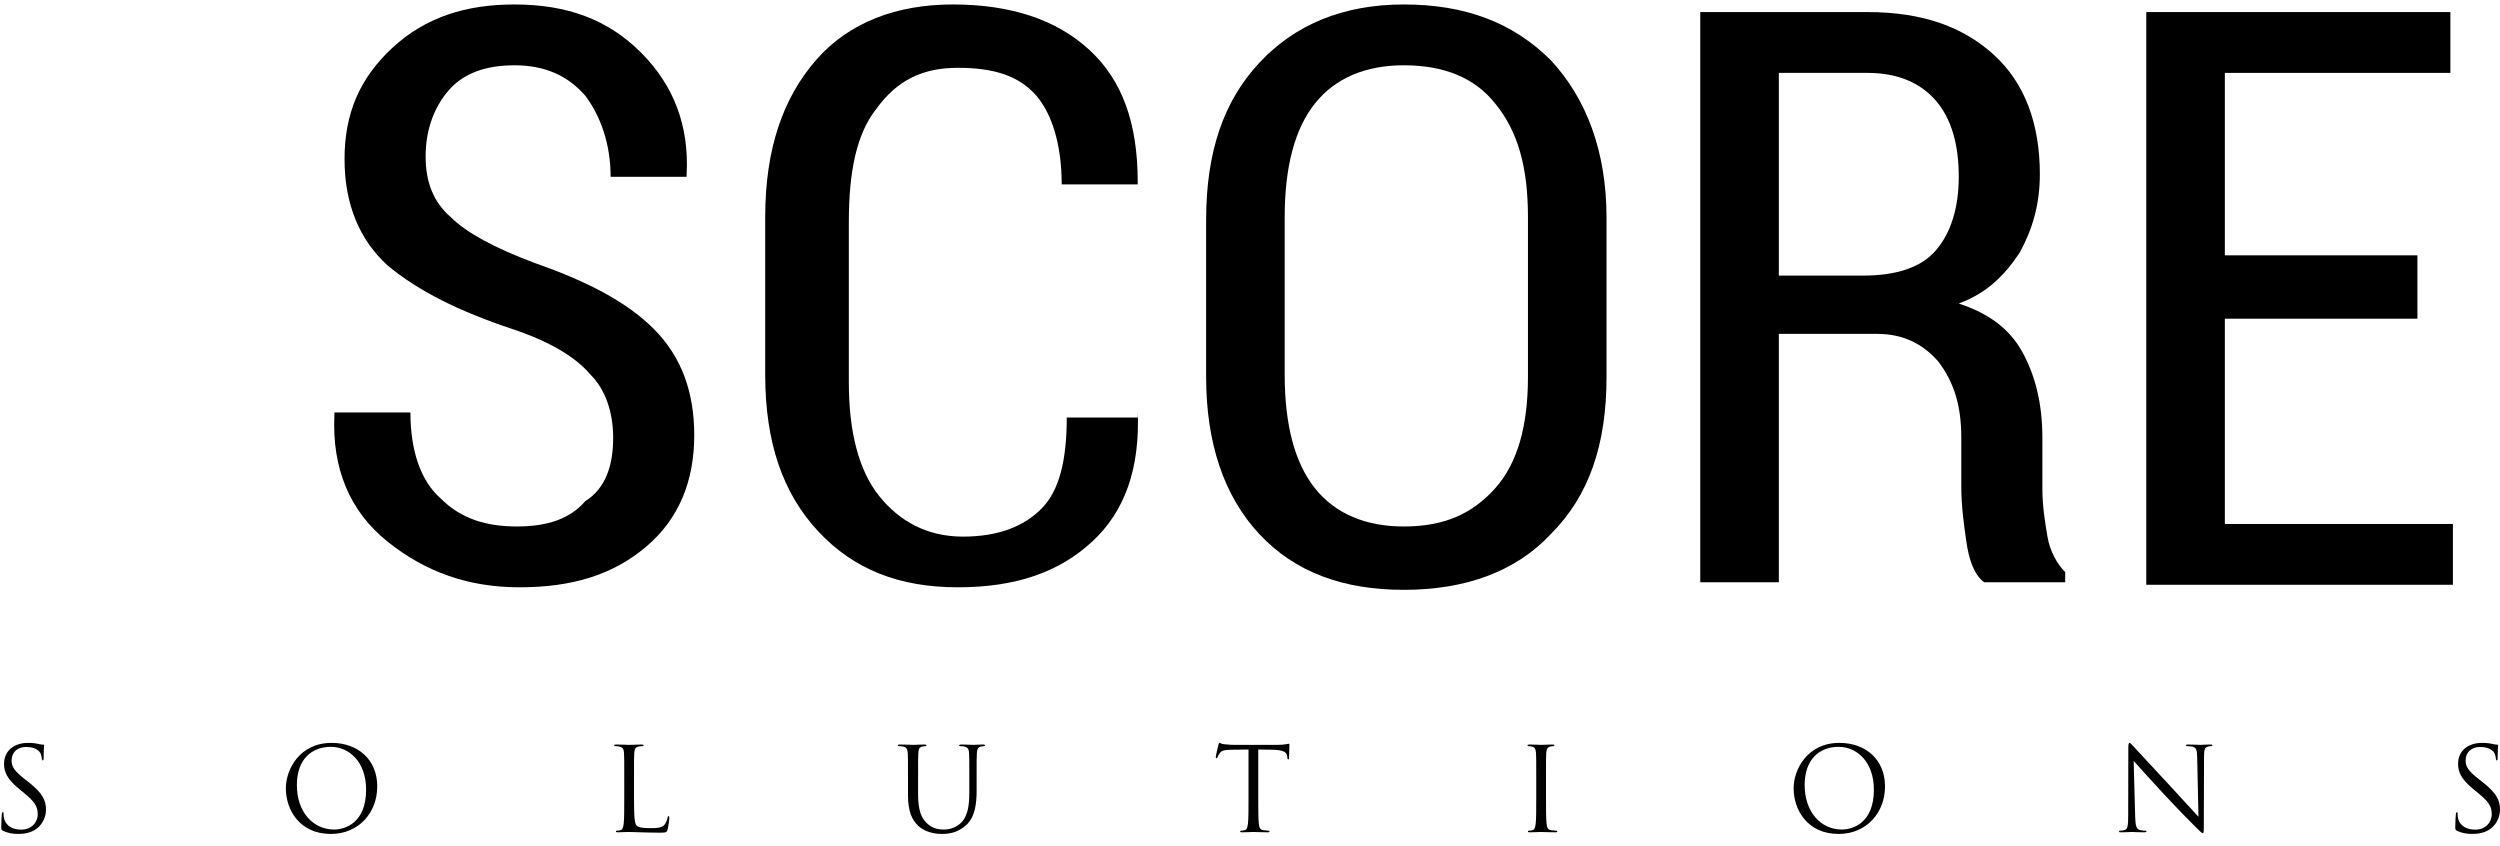 <svg width="201" height="68" viewBox="0 0 201 68" fill="none" xmlns="http://www.w3.org/2000/svg">
<path d="M49.298 35.199C49.298 33.161 48.686 31.327 47.464 30.105C46.241 28.679 44.204 27.456 41.148 26.438C36.869 25.011 33.609 23.381 31.165 21.344C28.924 19.307 27.701 16.454 27.701 12.787C27.701 9.12 28.924 6.267 31.572 3.822C34.221 1.377 37.481 0.359 41.352 0.359C45.63 0.359 48.89 1.581 51.539 4.23C54.187 6.878 55.41 10.138 55.206 14.009V14.213H49.094C49.094 11.565 48.279 9.323 47.056 7.693C45.63 6.064 43.797 5.249 41.352 5.249C39.111 5.249 37.277 5.86 36.054 7.286C34.832 8.712 34.221 10.546 34.221 12.583C34.221 14.621 34.832 16.251 36.258 17.473C37.481 18.695 39.722 19.918 42.982 21.14C47.056 22.567 50.316 24.197 52.557 26.438C54.799 28.679 55.817 31.531 55.817 34.995C55.817 38.662 54.595 41.718 51.946 43.959C49.298 46.2 46.038 47.219 41.759 47.219C37.684 47.219 34.221 45.997 31.165 43.552C28.108 41.107 26.682 37.643 26.886 33.365V33.161H32.998C32.998 36.217 33.813 38.662 35.443 40.088C37.073 41.718 39.111 42.329 41.555 42.329C44 42.329 45.834 41.718 47.056 40.292C48.686 39.273 49.298 37.44 49.298 35.199Z" fill="black"/>
<path d="M91.472 32.957C91.676 37.643 90.453 41.107 87.805 43.552C85.156 45.997 81.692 47.219 77.006 47.219C72.32 47.219 68.653 45.793 65.801 42.737C62.948 39.681 61.522 35.606 61.522 30.105V17.473C61.522 11.972 62.948 7.897 65.597 4.841C68.246 1.785 72.117 0.359 76.599 0.359C81.285 0.359 84.952 1.581 87.601 4.026C90.249 6.471 91.472 9.935 91.472 14.621V14.824H85.36C85.36 11.565 84.545 9.12 83.322 7.693C81.896 6.064 79.859 5.452 77.006 5.452C74.154 5.452 72.117 6.471 70.487 8.712C68.857 10.75 68.246 13.806 68.246 17.881V30.716C68.246 34.791 69.061 37.847 70.69 39.885C72.32 41.922 74.561 43.144 77.414 43.144C80.266 43.144 82.304 42.329 83.73 40.903C85.156 39.477 85.767 37.032 85.767 33.569H91.472V32.957Z" fill="black"/>
<path d="M129.164 30.309C129.164 35.81 127.738 39.885 124.682 42.941C121.829 45.997 117.755 47.423 112.865 47.423C107.975 47.423 104.104 45.997 101.252 42.941C98.399 39.885 96.973 35.606 96.973 30.309V17.677C96.973 12.176 98.399 8.101 101.252 5.045C104.104 1.989 107.975 0.359 112.865 0.359C117.755 0.359 121.626 1.785 124.682 4.841C127.534 7.897 129.164 12.176 129.164 17.473V30.309ZM122.848 17.473C122.848 13.398 122.033 10.546 120.199 8.305C118.57 6.267 116.125 5.249 112.865 5.249C109.809 5.249 107.364 6.267 105.734 8.305C104.104 10.342 103.289 13.398 103.289 17.473V30.105C103.289 34.18 104.104 37.236 105.734 39.273C107.364 41.311 109.809 42.329 112.865 42.329C116.125 42.329 118.366 41.311 120.199 39.273C122.033 37.236 122.848 34.18 122.848 30.309V17.473Z" fill="black"/>
<path d="M143.018 27.049V46.812H136.702V0.97H150.149C154.632 0.97 157.892 2.192 160.336 4.434C162.781 6.675 164.004 9.935 164.004 14.009C164.004 16.454 163.393 18.492 162.374 20.325C161.151 22.159 159.725 23.585 157.484 24.4C159.929 25.215 161.559 26.438 162.578 28.271C163.596 30.105 164.207 32.346 164.207 35.199V39.273C164.207 40.7 164.411 41.922 164.615 43.144C164.819 44.367 165.43 45.386 166.041 45.997V46.812H159.521C158.706 46.2 158.299 44.978 158.095 43.552C157.892 42.126 157.688 40.7 157.688 39.069V35.199C157.688 32.55 157.077 30.716 155.854 29.086C154.632 27.66 153.002 26.845 150.964 26.845H143.018V27.049ZM143.018 22.159H149.742C152.391 22.159 154.428 21.548 155.65 20.122C156.873 18.695 157.484 16.658 157.484 14.213C157.484 11.565 156.873 9.527 155.65 8.101C154.428 6.675 152.594 5.86 150.149 5.86H143.018V22.159Z" fill="black"/>
<path d="M194.361 25.623H178.877V42.126H197.214V47.015H172.561V0.97H197.01V5.86H178.877V20.529H194.361V25.623Z" fill="black"/>
<path d="M1.493 67.049C1.054 67.049 0.625 66.984 0.242 66.797C0.111 66.732 0.102 66.694 0.102 66.442C0.102 65.975 0.139 65.602 0.148 65.453C0.158 65.35 0.176 65.303 0.223 65.303C0.279 65.303 0.288 65.331 0.288 65.406C0.288 65.49 0.288 65.621 0.316 65.751C0.457 66.442 1.073 66.704 1.698 66.704C2.595 66.704 3.034 66.059 3.034 65.462C3.034 64.817 2.763 64.444 1.96 63.781L1.54 63.435C0.55 62.623 0.326 62.044 0.326 61.409C0.326 60.41 1.073 59.728 2.259 59.728C2.623 59.728 2.894 59.766 3.127 59.822C3.305 59.859 3.379 59.868 3.454 59.868C3.529 59.868 3.547 59.887 3.547 59.934C3.547 59.98 3.51 60.289 3.51 60.924C3.51 61.073 3.491 61.138 3.445 61.138C3.389 61.138 3.379 61.092 3.37 61.017C3.361 60.905 3.305 60.653 3.249 60.55C3.192 60.447 2.94 60.055 2.081 60.055C1.437 60.055 0.933 60.457 0.933 61.138C0.933 61.671 1.176 62.007 2.072 62.707L2.333 62.913C3.435 63.781 3.697 64.36 3.697 65.107C3.697 65.49 3.547 66.2 2.903 66.657C2.501 66.937 1.997 67.049 1.493 67.049Z" fill="black"/>
<path d="M22.982 63.38C22.982 61.867 24.084 59.728 26.661 59.728C28.762 59.728 30.331 61.054 30.331 63.23C30.331 65.322 28.856 67.049 26.605 67.049C24.047 67.049 22.982 65.06 22.982 63.38ZM23.869 63.118C23.869 65.294 25.177 66.694 26.857 66.694C27.698 66.694 29.435 66.209 29.435 63.492C29.435 61.251 28.071 60.046 26.596 60.046C25.037 60.046 23.869 61.073 23.869 63.118Z" fill="black"/>
<path d="M50.975 62.567V64.229C50.975 65.602 51.012 66.2 51.18 66.368C51.33 66.517 51.572 66.582 52.301 66.582C52.795 66.582 53.206 66.573 53.431 66.302C53.552 66.153 53.645 65.919 53.673 65.742C53.683 65.667 53.701 65.621 53.757 65.621C53.804 65.621 53.813 65.658 53.813 65.761C53.813 65.863 53.748 66.424 53.673 66.694C53.608 66.909 53.58 66.947 53.085 66.947C52.413 66.947 51.927 66.928 51.535 66.918C51.143 66.9 50.853 66.891 50.583 66.891C50.545 66.891 50.386 66.9 50.2 66.9C50.013 66.909 49.807 66.918 49.667 66.918C49.565 66.918 49.518 66.9 49.518 66.844C49.518 66.816 49.537 66.788 49.593 66.788C49.677 66.788 49.789 66.769 49.873 66.75C50.059 66.713 50.106 66.508 50.144 66.237C50.19 65.845 50.19 65.107 50.19 64.21V62.567C50.19 61.11 50.19 60.849 50.172 60.55C50.153 60.233 50.078 60.083 49.77 60.018C49.695 59.999 49.537 59.99 49.453 59.99C49.415 59.99 49.378 59.971 49.378 59.934C49.378 59.878 49.425 59.859 49.527 59.859C49.947 59.859 50.536 59.887 50.583 59.887C50.629 59.887 51.311 59.859 51.591 59.859C51.694 59.859 51.74 59.878 51.74 59.934C51.74 59.971 51.703 59.99 51.666 59.99C51.6 59.99 51.469 59.999 51.358 60.018C51.087 60.065 51.012 60.223 50.993 60.55C50.975 60.849 50.975 61.11 50.975 62.567Z" fill="black"/>
<path d="M73.002 63.93V62.567C73.002 61.11 73.002 60.849 72.983 60.55C72.965 60.233 72.89 60.083 72.582 60.018C72.507 59.999 72.348 59.99 72.264 59.99C72.227 59.99 72.189 59.971 72.189 59.934C72.189 59.878 72.236 59.859 72.339 59.859C72.759 59.859 73.329 59.887 73.413 59.887C73.497 59.887 74.057 59.859 74.337 59.859C74.44 59.859 74.487 59.878 74.487 59.934C74.487 59.971 74.449 59.99 74.412 59.99C74.347 59.99 74.29 59.999 74.178 60.018C73.926 60.055 73.852 60.223 73.833 60.55C73.814 60.849 73.814 61.11 73.814 62.567V63.874C73.814 65.219 74.113 65.798 74.515 66.181C74.972 66.61 75.392 66.694 75.925 66.694C76.494 66.694 77.055 66.424 77.391 66.022C77.82 65.49 77.932 64.696 77.932 63.734V62.567C77.932 61.11 77.932 60.849 77.914 60.55C77.895 60.233 77.82 60.083 77.512 60.018C77.437 59.999 77.279 59.99 77.195 59.99C77.157 59.99 77.12 59.971 77.12 59.934C77.12 59.878 77.166 59.859 77.269 59.859C77.689 59.859 78.203 59.887 78.259 59.887C78.324 59.887 78.763 59.859 79.043 59.859C79.146 59.859 79.193 59.878 79.193 59.934C79.193 59.971 79.156 59.99 79.118 59.99C79.053 59.99 78.997 59.999 78.885 60.018C78.633 60.074 78.558 60.223 78.539 60.55C78.52 60.849 78.52 61.11 78.52 62.567V63.566C78.52 64.575 78.409 65.695 77.661 66.358C76.989 66.956 76.289 67.049 75.738 67.049C75.42 67.049 74.477 67.012 73.814 66.386C73.357 65.947 73.002 65.294 73.002 63.93Z" fill="black"/>
<path d="M101.165 60.261V64.21C101.165 65.107 101.165 65.845 101.212 66.237C101.24 66.508 101.296 66.713 101.576 66.75C101.707 66.769 101.912 66.788 101.996 66.788C102.052 66.788 102.071 66.816 102.071 66.844C102.071 66.891 102.024 66.918 101.922 66.918C101.408 66.918 100.82 66.891 100.773 66.891C100.726 66.891 100.138 66.918 99.858 66.918C99.755 66.918 99.709 66.9 99.709 66.844C99.709 66.816 99.727 66.788 99.783 66.788C99.867 66.788 99.98 66.769 100.064 66.75C100.25 66.713 100.297 66.508 100.334 66.237C100.381 65.845 100.381 65.107 100.381 64.21V60.261L98.999 60.279C98.42 60.289 98.196 60.354 98.047 60.578C97.944 60.737 97.916 60.802 97.888 60.868C97.86 60.942 97.832 60.961 97.794 60.961C97.766 60.961 97.748 60.933 97.748 60.877C97.748 60.784 97.934 59.98 97.953 59.906C97.972 59.85 98.009 59.728 98.047 59.728C98.112 59.728 98.205 59.822 98.457 59.84C98.728 59.868 99.083 59.887 99.195 59.887H102.697C102.996 59.887 103.21 59.868 103.36 59.84C103.5 59.822 103.584 59.794 103.621 59.794C103.668 59.794 103.668 59.85 103.668 59.906C103.668 60.186 103.64 60.83 103.64 60.933C103.64 61.017 103.612 61.054 103.575 61.054C103.528 61.054 103.509 61.026 103.5 60.896L103.49 60.793C103.462 60.513 103.238 60.298 102.342 60.279L101.165 60.261Z" fill="black"/>
<path d="M124.299 62.567V64.21C124.299 65.107 124.299 65.845 124.346 66.237C124.374 66.508 124.43 66.713 124.71 66.75C124.84 66.769 125.046 66.788 125.13 66.788C125.186 66.788 125.205 66.816 125.205 66.844C125.205 66.891 125.158 66.918 125.055 66.918C124.542 66.918 123.953 66.891 123.907 66.891C123.86 66.891 123.272 66.918 122.992 66.918C122.889 66.918 122.842 66.9 122.842 66.844C122.842 66.816 122.861 66.788 122.917 66.788C123.001 66.788 123.113 66.769 123.197 66.75C123.384 66.713 123.43 66.508 123.468 66.237C123.514 65.845 123.514 65.107 123.514 64.21V62.567C123.514 61.11 123.514 60.849 123.496 60.55C123.477 60.233 123.384 60.074 123.178 60.027C123.076 59.999 122.954 59.99 122.889 59.99C122.851 59.99 122.814 59.971 122.814 59.934C122.814 59.878 122.861 59.859 122.964 59.859C123.272 59.859 123.86 59.887 123.907 59.887C123.953 59.887 124.542 59.859 124.822 59.859C124.924 59.859 124.971 59.878 124.971 59.934C124.971 59.971 124.934 59.99 124.896 59.99C124.831 59.99 124.775 59.999 124.663 60.018C124.411 60.065 124.336 60.223 124.318 60.55C124.299 60.849 124.299 61.11 124.299 62.567Z" fill="black"/>
<path d="M144.207 63.38C144.207 61.867 145.309 59.728 147.886 59.728C149.987 59.728 151.556 61.054 151.556 63.23C151.556 65.322 150.081 67.049 147.83 67.049C145.272 67.049 144.207 65.06 144.207 63.38ZM145.094 63.118C145.094 65.294 146.402 66.694 148.083 66.694C148.923 66.694 150.66 66.209 150.66 63.492C150.66 61.251 149.296 60.046 147.821 60.046C146.262 60.046 145.094 61.073 145.094 63.118Z" fill="black"/>
<path d="M171.546 61.176L171.668 65.648C171.686 66.414 171.78 66.657 172.032 66.732C172.209 66.778 172.415 66.788 172.499 66.788C172.545 66.788 172.573 66.806 172.573 66.844C172.573 66.9 172.517 66.918 172.405 66.918C171.873 66.918 171.5 66.891 171.415 66.891C171.331 66.891 170.939 66.918 170.519 66.918C170.426 66.918 170.37 66.909 170.37 66.844C170.37 66.806 170.398 66.788 170.444 66.788C170.519 66.788 170.687 66.778 170.827 66.732C171.061 66.666 171.107 66.396 171.107 65.546L171.117 60.195C171.117 59.831 171.145 59.728 171.219 59.728C171.294 59.728 171.453 59.934 171.546 60.027C171.686 60.186 173.078 61.689 174.516 63.23C175.44 64.22 176.458 65.359 176.757 65.667L176.654 60.924C176.645 60.317 176.579 60.111 176.29 60.036C176.122 59.999 175.907 59.99 175.832 59.99C175.767 59.99 175.758 59.962 175.758 59.925C175.758 59.868 175.832 59.859 175.944 59.859C176.365 59.859 176.813 59.887 176.915 59.887C177.018 59.887 177.326 59.859 177.709 59.859C177.812 59.859 177.877 59.868 177.877 59.925C177.877 59.962 177.84 59.99 177.774 59.99C177.728 59.99 177.662 59.99 177.55 60.018C177.242 60.083 177.205 60.289 177.205 60.849L177.186 66.321C177.186 66.937 177.168 66.984 177.102 66.984C177.027 66.984 176.915 66.881 176.421 66.386C176.318 66.293 174.973 64.92 173.983 63.856C172.9 62.688 171.845 61.512 171.546 61.176Z" fill="black"/>
<path d="M198.796 67.049C198.357 67.049 197.928 66.984 197.545 66.797C197.414 66.732 197.405 66.694 197.405 66.442C197.405 65.975 197.442 65.602 197.452 65.453C197.461 65.35 197.48 65.303 197.526 65.303C197.582 65.303 197.592 65.331 197.592 65.406C197.592 65.49 197.592 65.621 197.62 65.751C197.76 66.442 198.376 66.704 199.002 66.704C199.898 66.704 200.337 66.059 200.337 65.462C200.337 64.817 200.066 64.444 199.263 63.781L198.843 63.435C197.853 62.623 197.629 62.044 197.629 61.409C197.629 60.41 198.376 59.728 199.562 59.728C199.926 59.728 200.197 59.766 200.43 59.822C200.608 59.859 200.683 59.868 200.757 59.868C200.832 59.868 200.851 59.887 200.851 59.934C200.851 59.98 200.813 60.289 200.813 60.924C200.813 61.073 200.795 61.138 200.748 61.138C200.692 61.138 200.683 61.092 200.673 61.017C200.664 60.905 200.608 60.653 200.552 60.55C200.496 60.447 200.244 60.055 199.385 60.055C198.74 60.055 198.236 60.457 198.236 61.138C198.236 61.671 198.479 62.007 199.375 62.707L199.637 62.913C200.739 63.781 201 64.36 201 65.107C201 65.49 200.851 66.2 200.206 66.657C199.805 66.937 199.301 67.049 198.796 67.049Z" fill="black"/>
</svg>

